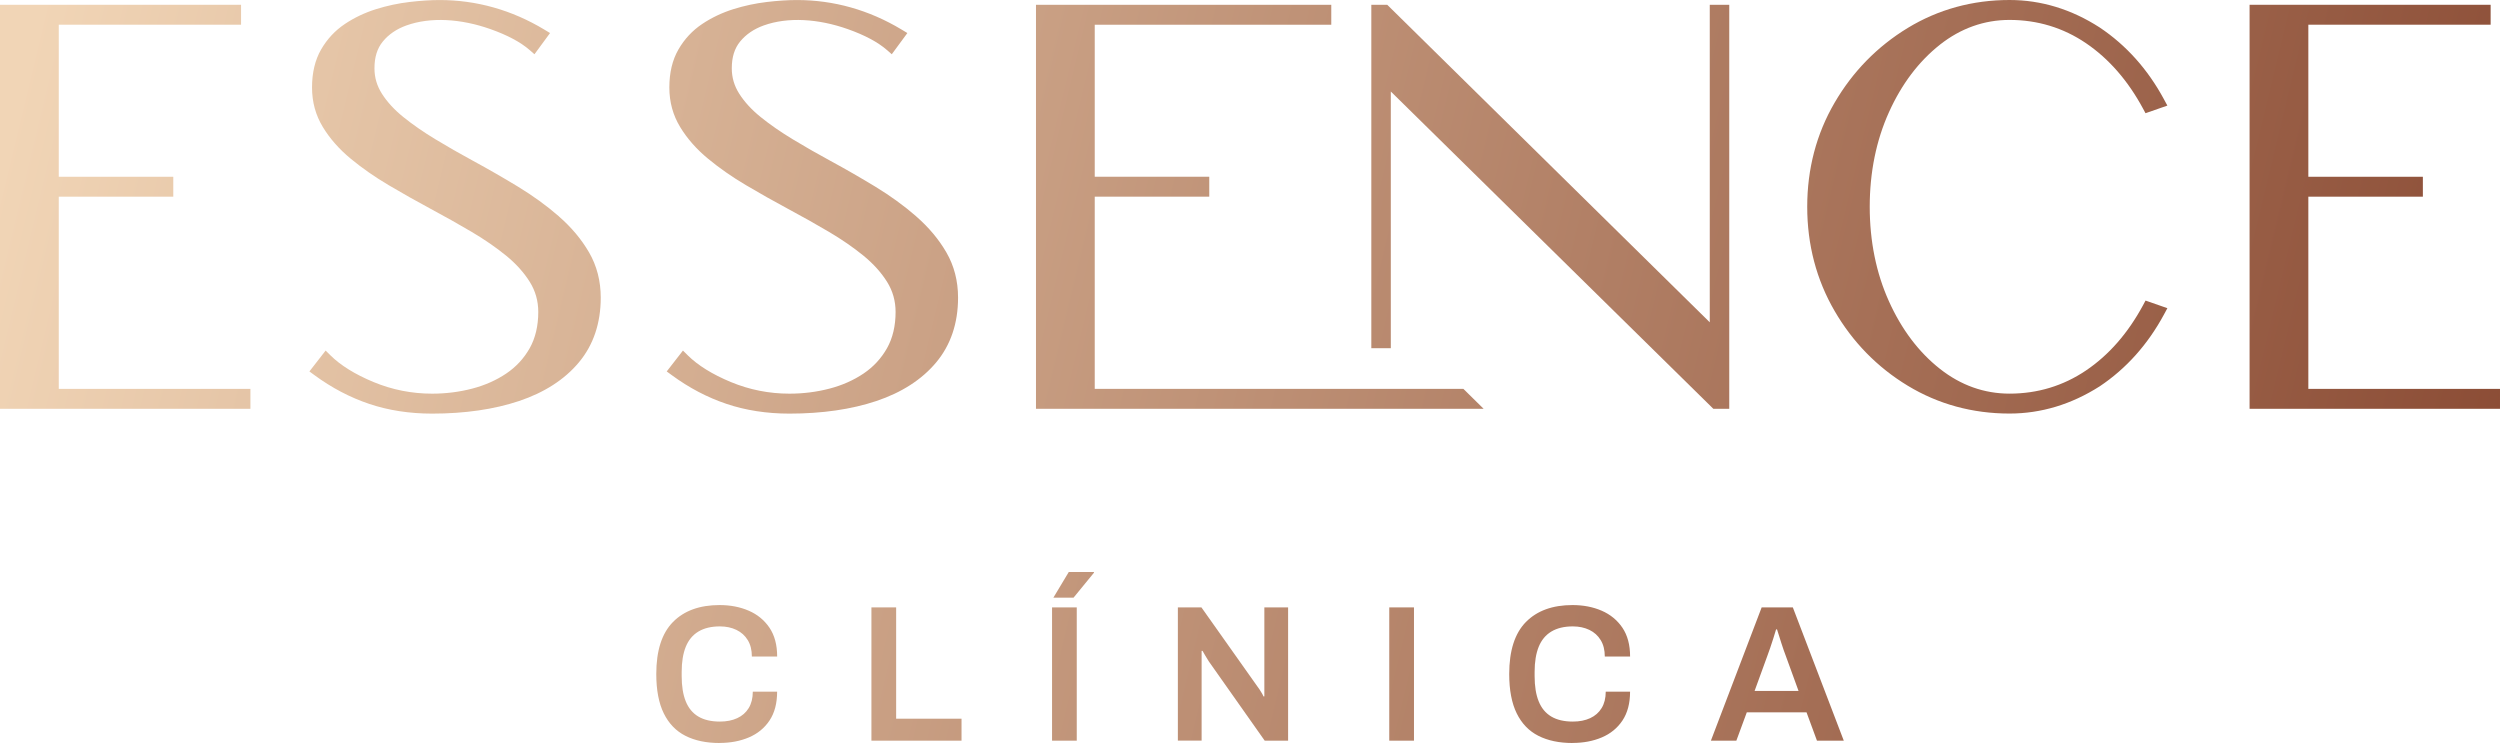 <svg width="286" height="85" viewBox="0 0 286 85" fill="none" xmlns="http://www.w3.org/2000/svg">
<path d="M82.318 85C80.797 85 79.493 84.725 78.415 84.178C77.334 83.631 76.51 82.774 75.938 81.612C75.366 80.45 75.078 78.949 75.078 77.111C75.078 74.429 75.717 72.445 76.99 71.154C78.264 69.864 80.043 69.219 82.318 69.219C83.551 69.219 84.662 69.434 85.655 69.864C86.648 70.294 87.438 70.943 88.025 71.807C88.612 72.675 88.907 73.772 88.907 75.108H86.013C86.013 74.368 85.858 73.742 85.544 73.229C85.234 72.716 84.802 72.328 84.248 72.06C83.698 71.796 83.067 71.66 82.358 71.66C81.373 71.66 80.553 71.856 79.9 72.248C79.246 72.641 78.766 73.222 78.452 73.991C78.142 74.761 77.984 75.719 77.984 76.859V77.349C77.984 78.504 78.139 79.469 78.452 80.239C78.763 81.009 79.242 81.586 79.888 81.971C80.534 82.356 81.358 82.548 82.358 82.548C83.111 82.548 83.772 82.42 84.337 82.159C84.902 81.899 85.341 81.514 85.651 81.005C85.961 80.496 86.12 79.869 86.12 79.126H88.903C88.903 80.458 88.612 81.559 88.032 82.427C87.453 83.295 86.666 83.936 85.673 84.359C84.68 84.781 83.562 84.993 82.314 84.993L82.318 85Z" fill="url(#paint0_linear_134_1462)"/>
<path d="M99.691 84.732V69.486H102.519V82.219H109.999V84.732H99.691Z" fill="url(#paint1_linear_134_1462)"/>
<path d="M120.354 84.732V69.487H123.181V84.732H120.354ZM120.505 68.374L122.266 65.439H125.138L125.16 65.506L122.812 68.374H120.509H120.505Z" fill="url(#paint2_linear_134_1462)"/>
<path d="M134.748 84.732V69.486H137.443L143.815 78.488C143.889 78.579 143.974 78.699 144.077 78.854C144.177 79.009 144.273 79.16 144.361 79.311C144.45 79.458 144.505 79.578 144.535 79.665H144.642V69.486H147.359V84.732H144.682L138.288 75.662C138.174 75.485 138.037 75.266 137.886 75.006C137.735 74.746 137.628 74.564 137.572 74.463H137.465V84.728H134.748V84.732Z" fill="url(#paint3_linear_134_1462)"/>
<path d="M158.932 84.732V69.486H161.759V84.732H158.932Z" fill="url(#paint4_linear_134_1462)"/>
<path d="M179.894 85C178.373 85 177.07 84.725 175.992 84.178C174.91 83.631 174.087 82.774 173.514 81.612C172.942 80.45 172.654 78.949 172.654 77.111C172.654 74.429 173.293 72.445 174.567 71.154C175.84 69.864 177.62 69.219 179.894 69.219C181.127 69.219 182.238 69.434 183.231 69.864C184.224 70.294 185.014 70.943 185.601 71.807C186.188 72.675 186.483 73.772 186.483 75.108H183.589C183.589 74.368 183.434 73.742 183.12 73.229C182.81 72.716 182.378 72.328 181.825 72.06C181.274 71.796 180.643 71.66 179.934 71.66C178.949 71.66 178.129 71.856 177.476 72.248C176.822 72.641 176.342 73.222 176.028 73.991C175.718 74.761 175.56 75.719 175.56 76.859V77.349C175.56 78.504 175.715 79.469 176.028 80.239C176.339 81.009 176.819 81.586 177.465 81.971C178.111 82.356 178.934 82.548 179.934 82.548C180.687 82.548 181.348 82.42 181.913 82.159C182.478 81.899 182.917 81.514 183.227 81.005C183.537 80.496 183.696 79.869 183.696 79.126H186.48C186.48 80.458 186.188 81.559 185.609 82.427C185.029 83.295 184.243 83.936 183.249 84.359C182.256 84.781 181.138 84.993 179.89 84.993L179.894 85Z" fill="url(#paint5_linear_134_1462)"/>
<path d="M195.727 84.732L201.534 69.486H205.1L210.929 84.732H207.861L206.665 81.487H199.835L198.639 84.732H195.727ZM200.729 79.043H205.753L204.251 74.912C204.192 74.764 204.125 74.576 204.044 74.346C203.963 74.115 203.881 73.863 203.793 73.591C203.704 73.316 203.619 73.04 203.531 72.757C203.442 72.478 203.365 72.225 203.291 72.003H203.184C203.095 72.301 202.992 72.64 202.87 73.025C202.748 73.41 202.626 73.772 202.512 74.112C202.397 74.451 202.301 74.719 202.228 74.912L200.725 79.043H200.729Z" fill="url(#paint6_linear_134_1462)"/>
<path d="M6.723 22.5H19.824V20.222H6.723V2.826H27.577V0.547H0V46.767H28.648V44.488H6.723V22.5Z" fill="url(#paint7_linear_134_1462)"/>
<path d="M63.937 24.749C62.542 23.535 60.969 22.395 59.271 21.361C57.587 20.339 55.852 19.339 54.106 18.392C52.6 17.577 51.149 16.747 49.79 15.921C48.439 15.102 47.214 14.254 46.147 13.393C45.113 12.56 44.29 11.662 43.692 10.722C43.12 9.821 42.839 8.866 42.839 7.814C42.839 6.535 43.153 5.527 43.803 4.739C44.467 3.931 45.371 3.316 46.486 2.913C49.263 1.917 52.725 2.139 56.089 3.324C58.038 4.011 59.551 4.818 60.585 5.72L61.142 6.206L62.925 3.78L62.265 3.381C58.536 1.14 54.508 0.004 50.285 0.004C49.266 0.004 48.111 0.079 46.852 0.227C45.578 0.377 44.294 0.649 43.027 1.045C41.739 1.449 40.535 2.019 39.454 2.743C38.335 3.49 37.423 4.471 36.74 5.652C36.046 6.848 35.696 8.312 35.696 9.998C35.696 11.684 36.113 13.182 36.936 14.537C37.73 15.846 38.8 17.064 40.122 18.155C41.407 19.218 42.865 20.237 44.46 21.18C46.021 22.105 47.646 23.021 49.285 23.901C50.898 24.765 52.467 25.647 53.951 26.523C55.413 27.387 56.742 28.303 57.905 29.25C59.035 30.175 59.946 31.186 60.614 32.261C61.253 33.287 61.578 34.441 61.578 35.683C61.578 37.279 61.249 38.675 60.6 39.829C59.943 40.995 59.046 41.968 57.927 42.723C56.782 43.496 55.468 44.081 54.017 44.458C52.548 44.843 51.001 45.035 49.429 45.035C47.107 45.035 44.855 44.587 42.736 43.707C40.617 42.825 38.955 41.795 37.796 40.644L37.253 40.104L35.397 42.493L35.983 42.923C37.94 44.36 40.037 45.465 42.226 46.201C44.415 46.941 46.841 47.318 49.432 47.318C53.179 47.318 56.524 46.831 59.378 45.877C62.283 44.903 64.587 43.417 66.222 41.459C67.883 39.471 68.725 36.977 68.725 34.049C68.725 32.144 68.275 30.401 67.385 28.869C66.521 27.379 65.362 25.994 63.937 24.757V24.749Z" fill="url(#paint8_linear_134_1462)"/>
<path d="M104.814 24.749C103.419 23.535 101.846 22.395 100.148 21.361C98.464 20.339 96.729 19.339 94.983 18.392C93.477 17.577 92.026 16.747 90.667 15.921C89.316 15.102 88.091 14.254 87.024 13.393C85.99 12.56 85.167 11.662 84.569 10.722C83.996 9.821 83.716 8.866 83.716 7.814C83.716 6.535 84.03 5.527 84.68 4.739C85.344 3.931 86.248 3.316 87.363 2.913C90.136 1.917 93.599 2.139 96.966 3.324C98.915 4.011 100.428 4.818 101.462 5.72L102.019 6.206L103.803 3.78L103.142 3.381C99.413 1.14 95.385 0.004 91.162 0.004C90.143 0.004 88.988 0.079 87.729 0.227C86.455 0.377 85.17 0.649 83.904 1.045C82.616 1.449 81.412 2.019 80.331 2.743C79.212 3.49 78.3 4.471 77.617 5.652C76.923 6.848 76.573 8.312 76.573 9.998C76.573 11.684 76.99 13.182 77.813 14.537C78.607 15.846 79.677 17.064 80.999 18.155C82.284 19.218 83.742 20.237 85.337 21.18C86.898 22.105 88.523 23.021 90.162 23.901C91.775 24.765 93.344 25.647 94.828 26.523C96.29 27.387 97.619 28.303 98.782 29.25C99.911 30.175 100.823 31.186 101.491 32.261C102.13 33.287 102.455 34.441 102.455 35.683C102.455 37.279 102.126 38.675 101.477 39.829C100.82 40.995 99.922 41.968 98.804 42.723C97.659 43.496 96.345 44.081 94.894 44.458C93.425 44.843 91.878 45.035 90.306 45.035C87.984 45.035 85.732 44.587 83.613 43.707C81.494 42.825 79.832 41.795 78.673 40.644L78.13 40.104L76.273 42.493L76.861 42.923C78.817 44.36 80.914 45.465 83.103 46.201C85.292 46.941 87.718 47.318 90.309 47.318C94.056 47.318 97.401 46.831 100.255 45.877C103.16 44.903 105.464 43.417 107.099 41.459C108.76 39.471 109.602 36.977 109.602 34.049C109.602 32.144 109.152 30.401 108.262 28.869C107.398 27.379 106.239 25.994 104.814 24.757V24.749Z" fill="url(#paint9_linear_134_1462)"/>
<path d="M125.238 22.5H138.34V20.222H125.238V2.826H152.298V0.547H118.516V46.767H169.727L167.412 44.488H125.238V22.5Z" fill="url(#paint10_linear_134_1462)"/>
<path d="M195.597 36.871L158.699 0.547H156.879V39.836H159.109V10.469L196.007 46.767H197.827V0.547H195.597V36.871Z" fill="url(#paint11_linear_134_1462)"/>
<path d="M221.926 5.112C224.315 3.233 226.995 2.279 229.889 2.279C233.086 2.279 236.029 3.173 238.628 4.935C241.249 6.712 243.449 9.236 245.169 12.435L245.446 12.952L247.946 12.08L247.551 11.348C245.705 7.927 243.235 5.169 240.204 3.143C236.97 1.056 233.5 0 229.889 0C225.648 0 221.731 1.079 218.242 3.199C214.761 5.32 211.948 8.194 209.877 11.752C207.798 15.314 206.746 19.32 206.746 23.655C206.746 27.99 207.798 32 209.877 35.573C211.948 39.139 214.765 42.017 218.246 44.126C221.734 46.239 225.651 47.31 229.893 47.31C233.5 47.31 236.97 46.261 240.215 44.19C243.239 42.168 245.705 39.41 247.554 35.988L247.949 35.256L245.45 34.385L245.173 34.902C243.453 38.101 241.252 40.621 238.631 42.387C236.032 44.141 233.09 45.032 229.893 45.032C226.995 45.032 224.315 44.077 221.93 42.198C219.508 40.293 217.544 37.69 216.094 34.468C214.635 31.235 213.897 27.594 213.897 23.655C213.897 19.716 214.635 16.076 216.094 12.842C217.544 9.621 219.508 7.021 221.93 5.112H221.926Z" fill="url(#paint12_linear_134_1462)"/>
<path d="M264.074 44.488V22.5H277.176V20.222H264.074V2.826H284.929V0.547H257.352V46.767H285.999V44.488H264.074Z" fill="url(#paint13_linear_134_1462)"/>
<defs>
<linearGradient id="paint0_linear_134_1462" x1="-8.469" y1="54.35" x2="270.726" y2="121.425" gradientUnits="userSpaceOnUse">
<stop stop-color="#F1D5B6"/>
<stop offset="1" stop-color="#8B4C35"/>
</linearGradient>
<linearGradient id="paint1_linear_134_1462" x1="-7.394" y1="49.887" x2="271.802" y2="116.959" gradientUnits="userSpaceOnUse">
<stop stop-color="#F1D5B6"/>
<stop offset="1" stop-color="#8B4C35"/>
</linearGradient>
<linearGradient id="paint2_linear_134_1462" x1="-5.705" y1="42.859" x2="273.486" y2="109.927" gradientUnits="userSpaceOnUse">
<stop stop-color="#F1D5B6"/>
<stop offset="1" stop-color="#8B4C35"/>
</linearGradient>
<linearGradient id="paint3_linear_134_1462" x1="-5.123" y1="40.432" x2="274.072" y2="107.507" gradientUnits="userSpaceOnUse">
<stop stop-color="#F1D5B6"/>
<stop offset="1" stop-color="#8B4C35"/>
</linearGradient>
<linearGradient id="paint4_linear_134_1462" x1="-4.025" y1="35.867" x2="275.166" y2="102.94" gradientUnits="userSpaceOnUse">
<stop stop-color="#F1D5B6"/>
<stop offset="1" stop-color="#8B4C35"/>
</linearGradient>
<linearGradient id="paint5_linear_134_1462" x1="-2.919" y1="31.261" x2="276.276" y2="98.332" gradientUnits="userSpaceOnUse">
<stop stop-color="#F1D5B6"/>
<stop offset="1" stop-color="#8B4C35"/>
</linearGradient>
<linearGradient id="paint6_linear_134_1462" x1="-1.75" y1="26.387" x2="277.445" y2="93.457" gradientUnits="userSpaceOnUse">
<stop stop-color="#F1D5B6"/>
<stop offset="1" stop-color="#8B4C35"/>
</linearGradient>
<linearGradient id="paint7_linear_134_1462" x1="-0.247" y1="20.135" x2="278.947" y2="87.206" gradientUnits="userSpaceOnUse">
<stop stop-color="#F1D5B6"/>
<stop offset="1" stop-color="#8B4C35"/>
</linearGradient>
<linearGradient id="paint8_linear_134_1462" x1="1.798" y1="11.624" x2="280.99" y2="78.695" gradientUnits="userSpaceOnUse">
<stop stop-color="#F1D5B6"/>
<stop offset="1" stop-color="#8B4C35"/>
</linearGradient>
<linearGradient id="paint9_linear_134_1462" x1="4.119" y1="1.951" x2="283.314" y2="69.022" gradientUnits="userSpaceOnUse">
<stop stop-color="#F1D5B6"/>
<stop offset="1" stop-color="#8B4C35"/>
</linearGradient>
<linearGradient id="paint10_linear_134_1462" x1="6.668" y1="-8.644" x2="285.86" y2="58.428" gradientUnits="userSpaceOnUse">
<stop stop-color="#F1D5B6"/>
<stop offset="1" stop-color="#8B4C35"/>
</linearGradient>
<linearGradient id="paint11_linear_134_1462" x1="9.835" y1="-21.837" x2="289.03" y2="45.234" gradientUnits="userSpaceOnUse">
<stop stop-color="#F1D5B6"/>
<stop offset="1" stop-color="#8B4C35"/>
</linearGradient>
<linearGradient id="paint12_linear_134_1462" x1="12.016" y1="-30.921" x2="291.211" y2="36.153" gradientUnits="userSpaceOnUse">
<stop stop-color="#F1D5B6"/>
<stop offset="1" stop-color="#8B4C35"/>
</linearGradient>
<linearGradient id="paint13_linear_134_1462" x1="14.382" y1="-40.765" x2="293.577" y2="26.31" gradientUnits="userSpaceOnUse">
<stop stop-color="#F1D5B6"/>
<stop offset="1" stop-color="#8B4C35"/>
</linearGradient>
</defs>
</svg>
